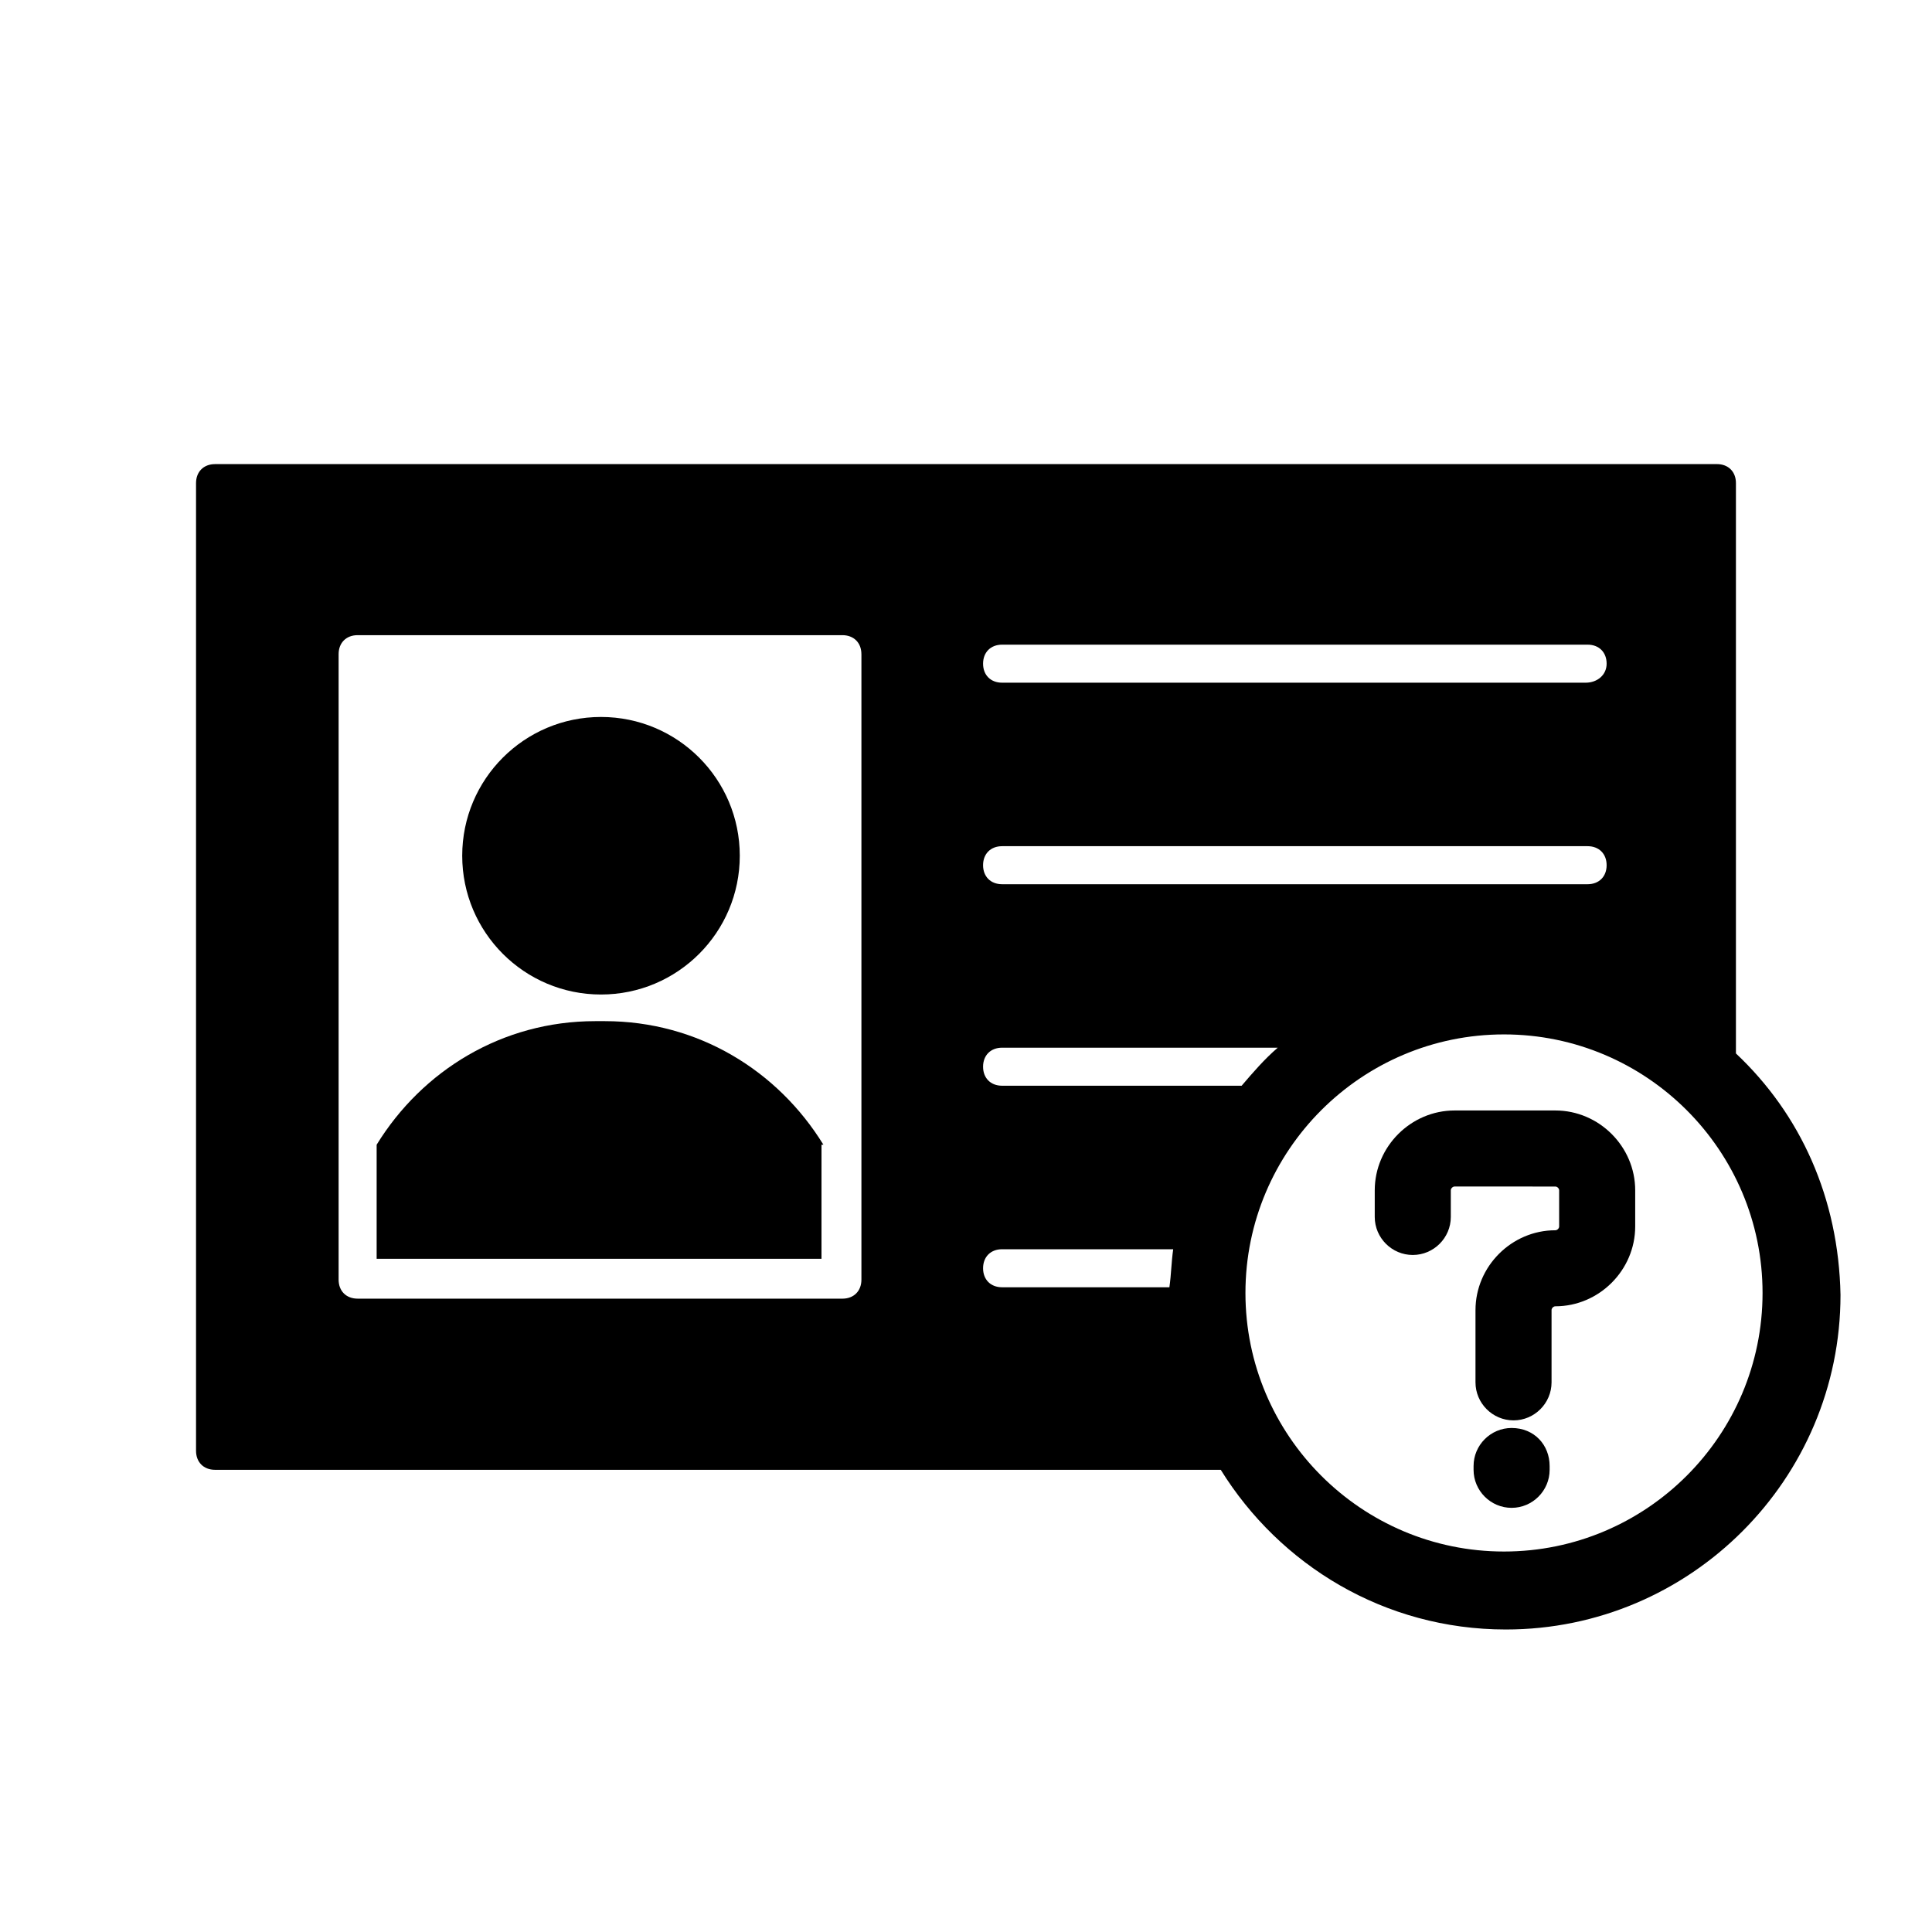 <?xml version="1.0" encoding="UTF-8"?>
<!-- Uploaded to: SVG Repo, www.svgrepo.com, Generator: SVG Repo Mixer Tools -->
<svg fill="#000000" width="800px" height="800px" version="1.1" viewBox="144 144 512 512" xmlns="http://www.w3.org/2000/svg">
 <g>
  <path d="m340.05 370.78c0 20.312-16.469 36.777-36.781 36.777-20.309 0-36.777-16.465-36.777-36.777s16.469-36.777 36.777-36.777c20.312 0 36.781 16.465 36.781 36.777"/>
  <path d="m362.21 447.36c-12.09-19.648-33.25-32.746-57.938-32.746h-2.519c-24.688 0-45.848 13.098-57.938 32.746v30.23h117.89l0.004-30.23z"/>
  <path d="m604.04 423.17v-151.14c0-3.023-2.016-5.039-5.039-5.039l-398.01 0.004c-3.023 0-5.039 2.016-5.039 5.039v256.44c0 3.023 2.016 5.039 5.039 5.039h266.52c15.617 25.191 43.328 42.32 75.57 42.32 48.871 0 88.672-39.801 88.672-88.672-0.504-25.691-10.578-47.859-27.707-63.984zm-61.465 132c-37.785 0-68.52-30.73-68.52-68.52 0-37.785 30.73-68.52 68.52-68.52 37.785 0 68.52 30.73 68.52 68.52-0.004 37.789-30.734 68.52-68.52 68.52zm-133.01-70.031c-3.023 0-5.039-2.016-5.039-5.039 0-3.023 2.016-5.039 5.039-5.039h45.344c-0.504 3.527-0.504 6.551-1.008 10.078zm-37.281-167.77v165.75c0 3.023-2.016 5.039-5.039 5.039l-128.47-0.004c-3.023 0-5.039-2.016-5.039-5.039v-165.75c0-3.023 2.016-5.039 5.039-5.039h128.47c3.019 0 5.035 2.016 5.035 5.039zm100.76 114.36h-63.48c-3.023 0-5.039-2.016-5.039-5.039 0-3.023 2.016-5.039 5.039-5.039h73.051c-3.523 3.023-6.547 6.551-9.57 10.078zm-68.52-58.441c0-3.023 2.016-5.039 5.039-5.039h155.17c3.023 0 5.039 2.016 5.039 5.039s-2.016 5.039-5.039 5.039h-155.17c-3.023 0-5.039-2.016-5.039-5.039zm159.71-48.367h-154.67c-3.023 0-5.039-2.016-5.039-5.039s2.016-5.039 5.039-5.039h155.17c3.023 0 5.039 2.016 5.039 5.039s-2.519 5.039-5.539 5.039z"/>
  <path d="m535.02 491.19v19.145c0 5.543 4.535 10.078 10.078 10.078 5.543 0 10.078-4.535 10.078-10.078v-19.145c0-0.504 0.504-1.008 1.008-1.008 11.586 0 21.16-9.574 21.16-21.16v-9.574c0-11.586-9.574-21.16-21.16-21.16h-26.703c-11.586 0-21.16 9.574-21.16 21.16v7.055c0 5.543 4.535 10.078 10.078 10.078 5.543 0 10.078-4.535 10.078-10.078v-7.055c0-0.504 0.504-1.008 1.008-1.008l26.695 0.004c0.504 0 1.008 0.504 1.008 1.008v9.574c0 0.504-0.504 1.008-1.008 1.008-11.586-0.004-21.16 9.57-21.16 21.156z"/>
  <path d="m544.59 522.43c-5.543 0-10.078 4.535-10.078 10.078v1.008c0 5.543 4.535 10.078 10.078 10.078s10.078-4.535 10.078-10.078v-1.008c-0.004-5.547-4.035-10.078-10.078-10.078z"/>
 </g>
</svg>